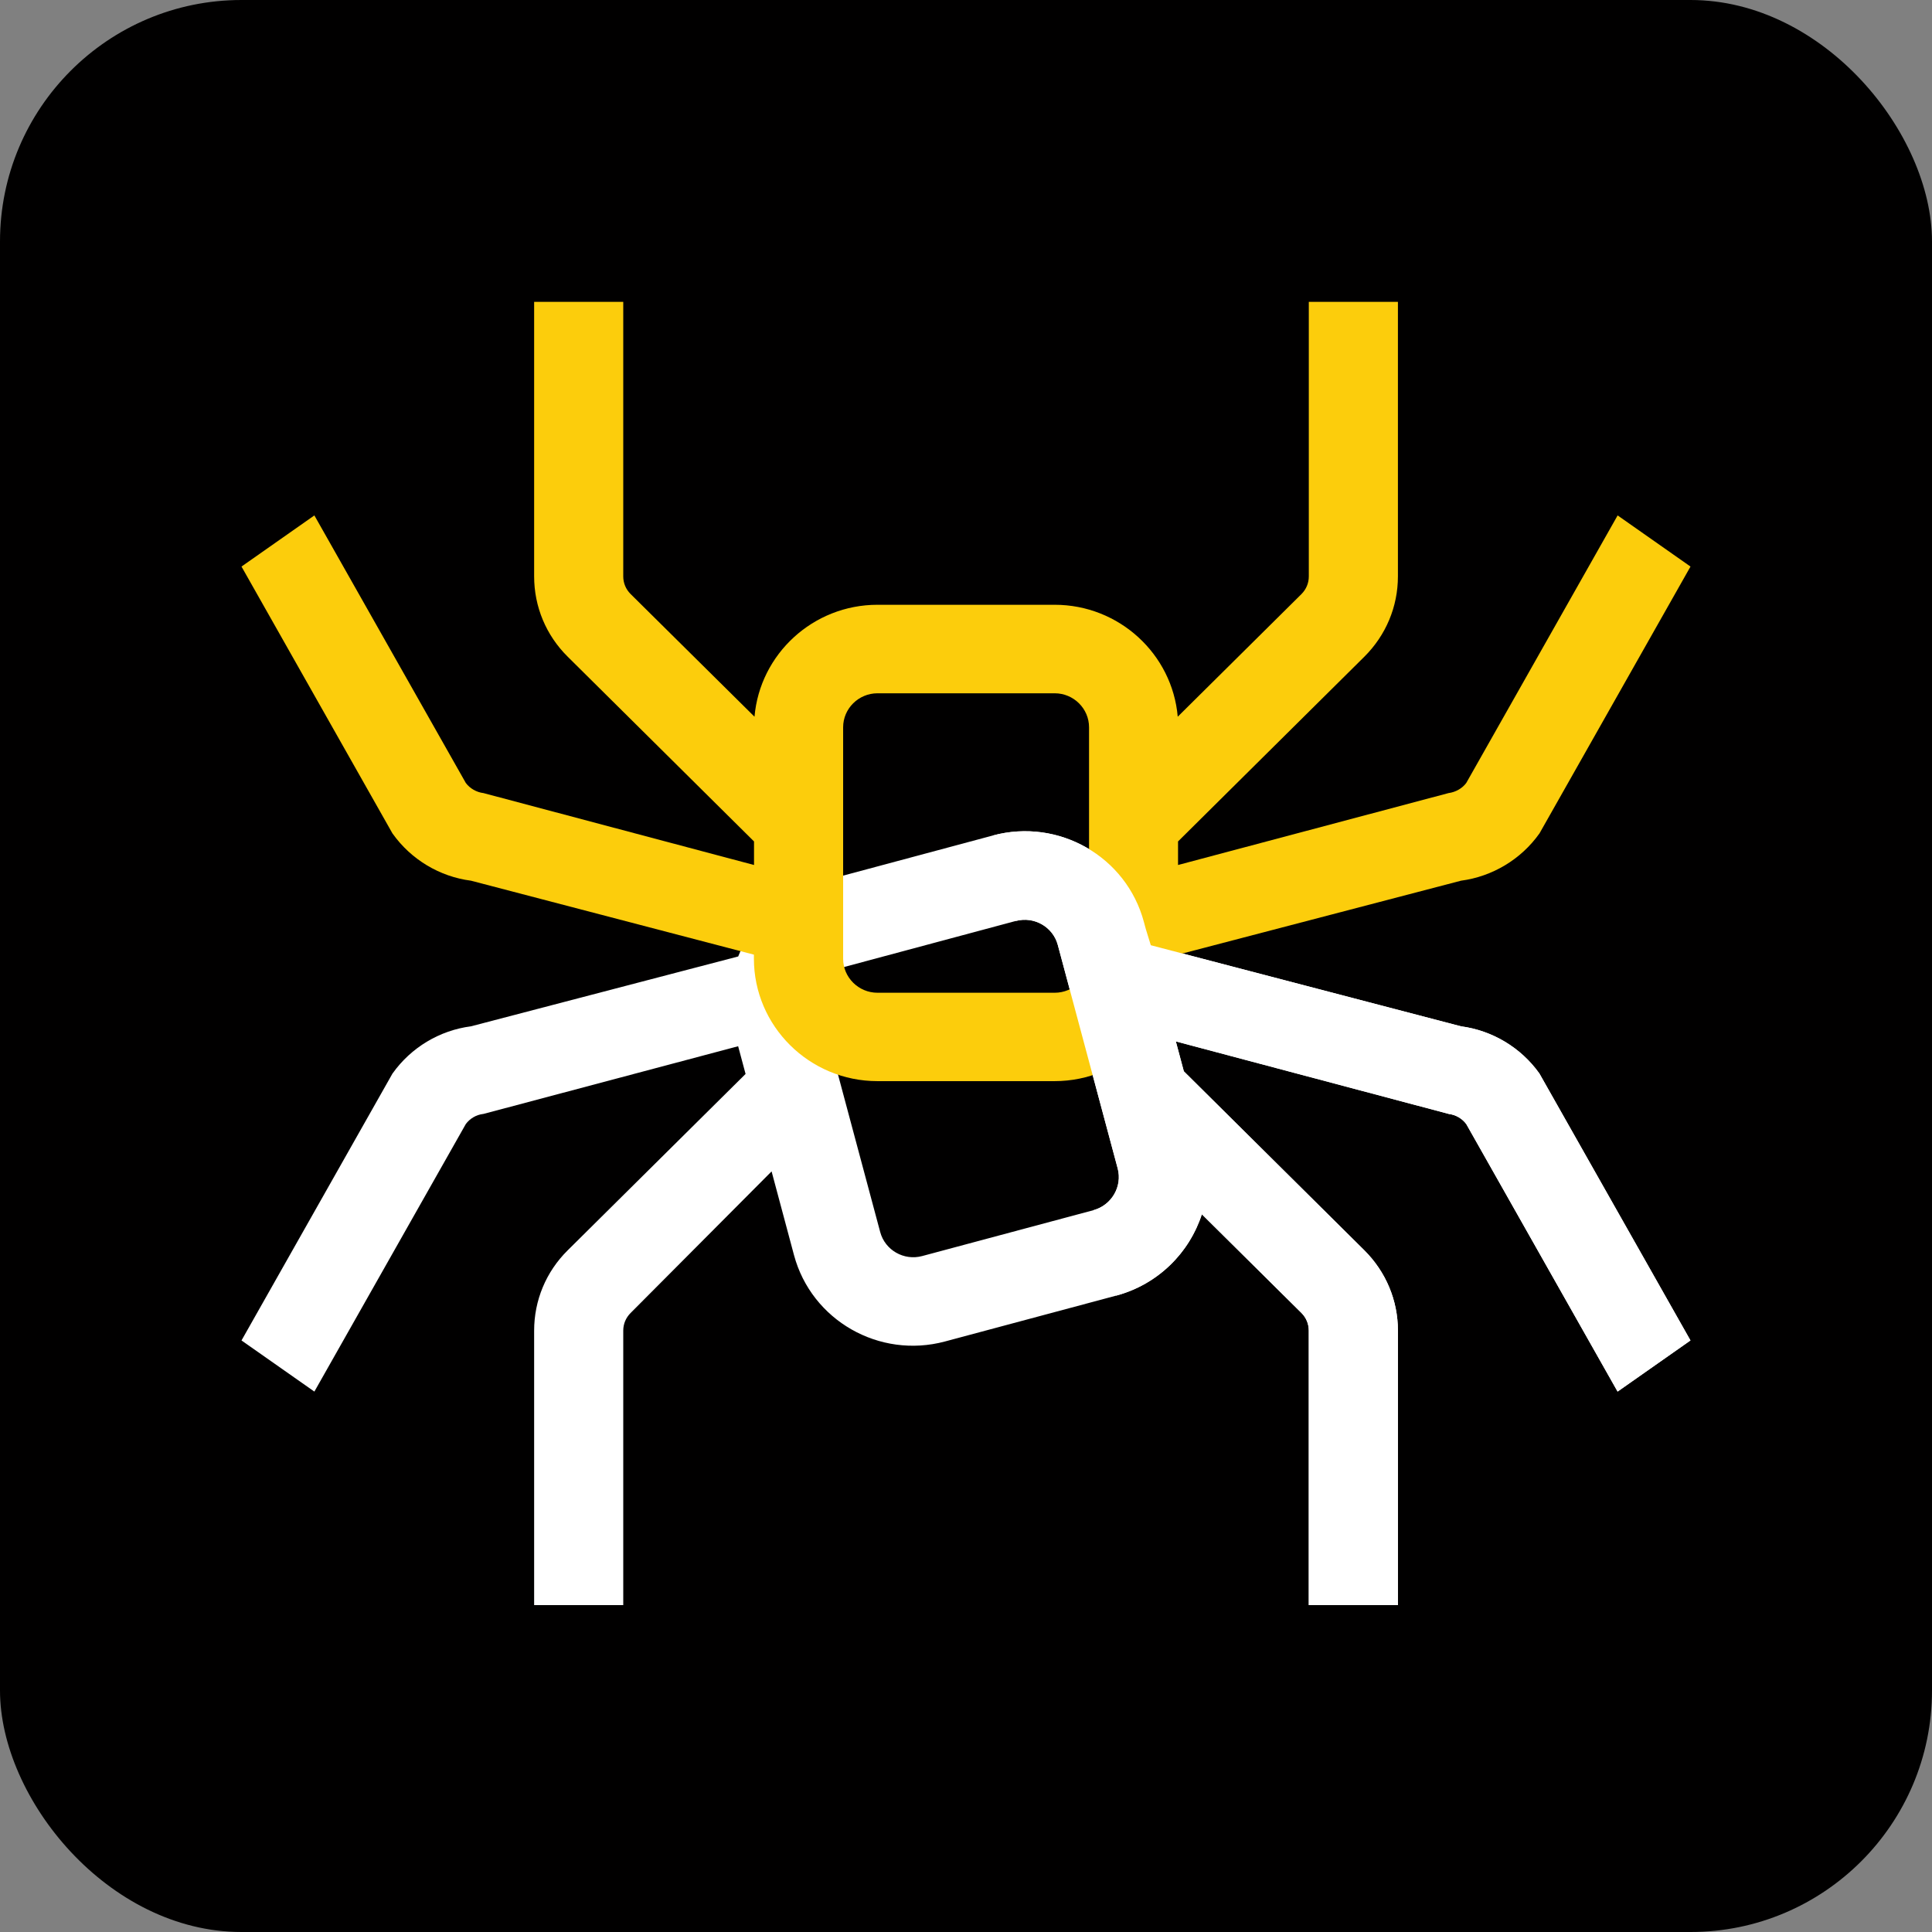 <svg width="32" height="32" viewBox="0 0 32 32" fill="none" xmlns="http://www.w3.org/2000/svg">
<rect x="0" y="0" width="32" height="32" fill="#808080" stroke="none"/>
<rect width="32" height="32" rx="4" fill="#010000"/>
<path fill-rule="evenodd" clip-rule="evenodd" d="M21.557 21.747L19.907 20.112C19.701 20.748 19.183 21.273 18.486 21.46L15.652 22.219C14.564 22.511 13.441 21.87 13.151 20.788L12.78 19.402L10.445 21.747C10.366 21.826 10.323 21.928 10.323 22.04V26.586H8.847V22.04C8.847 21.538 9.044 21.064 9.403 20.709L12.349 17.788L12.226 17.329L8.008 18.45L8 18.451C7.887 18.465 7.783 18.526 7.715 18.618L5.207 23.049L4 22.202L6.501 17.781L6.505 17.776C6.809 17.35 7.281 17.066 7.801 16.999L12.227 15.842C12.454 15.252 12.953 14.774 13.611 14.598L16.446 13.838C17.534 13.546 18.657 14.187 18.947 15.269L18.979 15.387L19.049 15.652L24.199 16.999C24.719 17.068 25.191 17.352 25.494 17.776L25.498 17.781L28 22.202L26.793 23.049L24.286 18.618C24.219 18.527 24.116 18.466 24 18.451L23.992 18.449L19.476 17.249L19.608 17.744L22.598 20.709L22.599 20.71C22.955 21.065 23.154 21.537 23.154 22.04V26.586H21.678V22.04C21.678 21.928 21.635 21.826 21.557 21.747ZM18.513 19.353C18.593 19.652 18.413 19.963 18.109 20.045L15.275 20.804C14.971 20.886 14.659 20.706 14.579 20.407L13.587 16.705C13.507 16.406 13.687 16.095 13.991 16.014L16.825 15.254C17.129 15.173 17.441 15.352 17.521 15.651L18.513 19.353Z" fill="white"/>
<path fill-rule="evenodd" clip-rule="evenodd" d="M26.793 8.537L28 9.384L25.498 13.805L25.494 13.81C25.191 14.234 24.719 14.518 24.199 14.587L19.512 15.812V15.878C19.512 16.997 18.594 17.907 17.467 17.907H14.533C13.406 17.907 12.487 16.997 12.487 15.878V15.812L7.801 14.587C7.281 14.52 6.809 14.236 6.505 13.81L6.501 13.805L4 9.384L5.207 8.537L7.715 12.968C7.783 13.06 7.895 13.123 8.008 13.136L12.489 14.327V13.937L9.403 10.877C9.044 10.522 8.847 10.048 8.847 9.546V5H10.323V9.546C10.323 9.658 10.366 9.76 10.445 9.839L12.497 11.871C12.586 10.834 13.467 10.017 14.534 10.017H17.469C18.536 10.017 19.417 10.833 19.507 11.871L21.557 9.839C21.635 9.76 21.678 9.658 21.678 9.546V5H23.154V9.546C23.154 10.049 22.955 10.521 22.599 10.876L22.598 10.877L19.512 13.937V14.327L23.992 13.136C24.108 13.121 24.219 13.059 24.286 12.968L26.793 8.537ZM18.038 15.88C18.038 16.189 17.783 16.443 17.469 16.443H14.534C14.22 16.443 13.965 16.189 13.965 15.88V12.046C13.965 11.737 14.22 11.483 14.534 11.483H17.469C17.783 11.483 18.038 11.737 18.038 12.046V15.88Z" fill="#FCCD0C"/>
<path d="M18.486 21.46L18.108 20.045C18.412 19.963 18.592 19.652 18.512 19.353L17.52 15.651C17.44 15.352 17.128 15.173 16.825 15.254L16.445 13.838C17.534 13.546 18.656 14.187 18.946 15.269L18.978 15.387L19.061 15.656L24.198 16.999C24.718 17.068 25.19 17.352 25.494 17.776L25.497 17.781L27.999 22.202L26.792 23.049L24.286 18.618C24.218 18.527 24.115 18.466 24 18.451L23.992 18.449L19.475 17.249L19.608 17.744L22.598 20.71C22.954 21.065 23.154 21.537 23.154 22.04V26.586H21.677V22.04C21.677 21.928 21.635 21.826 21.556 21.747L19.906 20.112C19.7 20.748 19.183 21.273 18.486 21.46Z" fill="white"/>
</svg>
